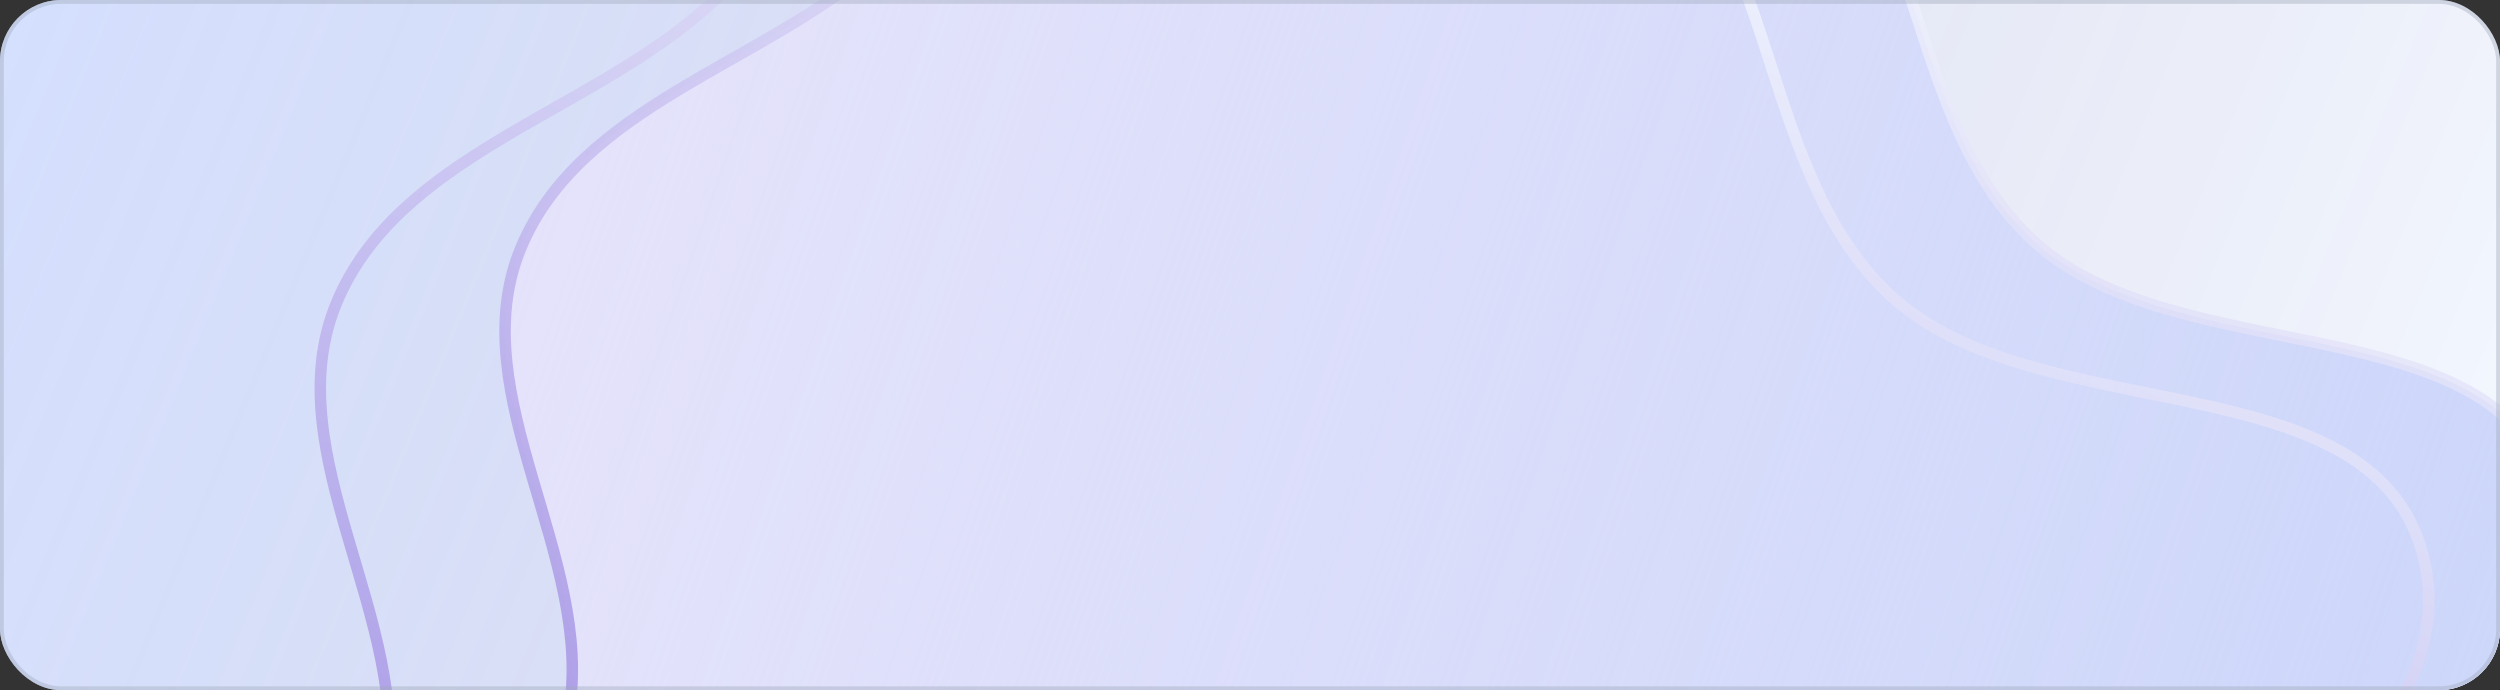 <svg width="652" height="180" viewBox="0 0 652 180" fill="none" xmlns="http://www.w3.org/2000/svg">
<rect x="0" y="0" width="652" height="180" fill="#333333" stroke="none"/>
<g clip-path="url(#clip0_10410_30491)">
<rect width="652" height="180" rx="16" fill="#F3F7FE"/>
<rect width="652" height="180" rx="16" fill="url(#paint0_linear_10410_30491)"/>
<path fill-rule="evenodd" clip-rule="evenodd" d="M468.826 -54.782C502.122 -24.942 497.426 32.268 530.174 62.71C567.217 97.145 651.428 78.95 665.127 127.697C678.941 176.856 607.214 210.039 584.429 255.786C568.773 287.219 572.017 325.753 552.084 354.659C532.126 383.6 503.504 406.499 471.124 420.092C440.024 433.148 404.979 424.389 371.796 430.344C334.286 437.077 300.317 457.684 262.22 457.587C215.907 457.469 161.559 461.55 127.916 429.722C94.783 398.377 90.461 344.23 94.268 298.696C97.778 256.702 140.916 227.619 148.281 186.122C155.478 145.571 120.08 102.89 135.779 64.811C151.132 27.57 198.637 16.862 228.975 -9.608C266.549 -42.39 287.86 -101.364 336.805 -110.582C384.384 -119.543 432.785 -87.081 468.826 -54.782Z" fill="#E5E3FB"/>
<path fill-rule="evenodd" clip-rule="evenodd" d="M468.826 -54.782C502.122 -24.942 497.426 32.268 530.174 62.71C567.217 97.145 651.428 78.95 665.127 127.697C678.941 176.856 607.214 210.039 584.429 255.786C568.773 287.219 572.017 325.753 552.084 354.659C532.126 383.6 503.504 406.499 471.124 420.092C440.024 433.148 404.979 424.389 371.796 430.344C334.286 437.077 300.317 457.684 262.22 457.587C215.907 457.469 161.559 461.55 127.916 429.722C94.783 398.377 90.461 344.23 94.268 298.696C97.778 256.702 140.916 227.619 148.281 186.122C155.478 145.571 120.08 102.89 135.779 64.811C151.132 27.57 198.637 16.862 228.975 -9.608C266.549 -42.39 287.86 -101.364 336.805 -110.582C384.384 -119.543 432.785 -87.081 468.826 -54.782Z" fill="url(#paint1_linear_10410_30491)"/>
<path fill-rule="evenodd" clip-rule="evenodd" d="M468.826 -54.782C502.122 -24.942 497.426 32.268 530.174 62.71C567.217 97.145 651.428 78.95 665.127 127.697C678.941 176.856 607.214 210.039 584.429 255.786C568.773 287.219 572.017 325.753 552.084 354.659C532.126 383.6 503.504 406.499 471.124 420.092C440.024 433.148 404.979 424.389 371.796 430.344C334.286 437.077 300.317 457.684 262.22 457.587C215.907 457.469 161.559 461.55 127.916 429.722C94.783 398.377 90.461 344.23 94.268 298.696C97.778 256.702 140.916 227.619 148.281 186.122C155.478 145.571 120.08 102.89 135.779 64.811C151.132 27.57 198.637 16.862 228.975 -9.608C266.549 -42.39 287.86 -101.364 336.805 -110.582C384.384 -119.543 432.785 -87.081 468.826 -54.782Z" stroke="url(#paint2_linear_10410_30491)" stroke-opacity="0.8" stroke-width="3"/>
<path fill-rule="evenodd" clip-rule="evenodd" d="M429.92 -43.742C464.133 -13.082 459.307 45.703 492.956 76.983C531.019 112.366 617.548 93.67 631.623 143.759C645.818 194.271 572.117 228.367 548.705 275.373C532.618 307.671 535.952 347.265 515.47 376.966C494.963 406.704 465.553 430.234 432.282 444.201C400.326 457.616 364.316 448.615 330.22 454.735C291.678 461.653 256.774 482.827 217.629 482.727C170.041 482.606 114.197 486.8 79.628 454.096C45.584 421.888 41.142 366.251 45.054 319.463C48.661 276.314 92.987 246.43 100.554 203.791C107.949 162.125 71.576 118.269 87.707 79.141C103.483 40.875 152.296 29.873 183.469 2.674C222.076 -31.01 243.974 -91.607 294.266 -101.079C343.155 -110.286 392.888 -76.93 429.92 -43.742Z" stroke="url(#paint3_linear_10410_30491)" stroke-opacity="0.8" stroke-width="3"/>
</g>
<rect x="0.5" y="0.5" width="651" height="179" rx="15.5" stroke="#9EA7B9" stroke-opacity="0.4"/>
<defs>
<linearGradient id="paint0_linear_10410_30491" x1="652" y1="122.621" x2="59.716" y2="-121.459" gradientUnits="userSpaceOnUse">
<stop stop-color="#1F0764" stop-opacity="0"/>
<stop offset="1" stop-color="#7394FF" stop-opacity="0.24"/>
</linearGradient>
<linearGradient id="paint1_linear_10410_30491" x1="123.367" y1="95.587" x2="616.491" y2="267.268" gradientUnits="userSpaceOnUse">
<stop stop-color="#CDD7FA" stop-opacity="0"/>
<stop offset="1" stop-color="#CDD7FA"/>
</linearGradient>
<linearGradient id="paint2_linear_10410_30491" x1="460.249" y1="-39.143" x2="248.992" y2="484.76" gradientUnits="userSpaceOnUse">
<stop stop-color="#F3F7FE"/>
<stop offset="1" stop-color="#6742D0"/>
</linearGradient>
<linearGradient id="paint3_linear_10410_30491" x1="421.107" y1="-27.674" x2="204.036" y2="510.648" gradientUnits="userSpaceOnUse">
<stop stop-color="#F3F7FE"/>
<stop offset="1" stop-color="#6742D0"/>
</linearGradient>
<clipPath id="clip0_10410_30491">
<rect width="652" height="180" rx="16" fill="white"/>
</clipPath>
</defs>
</svg>
